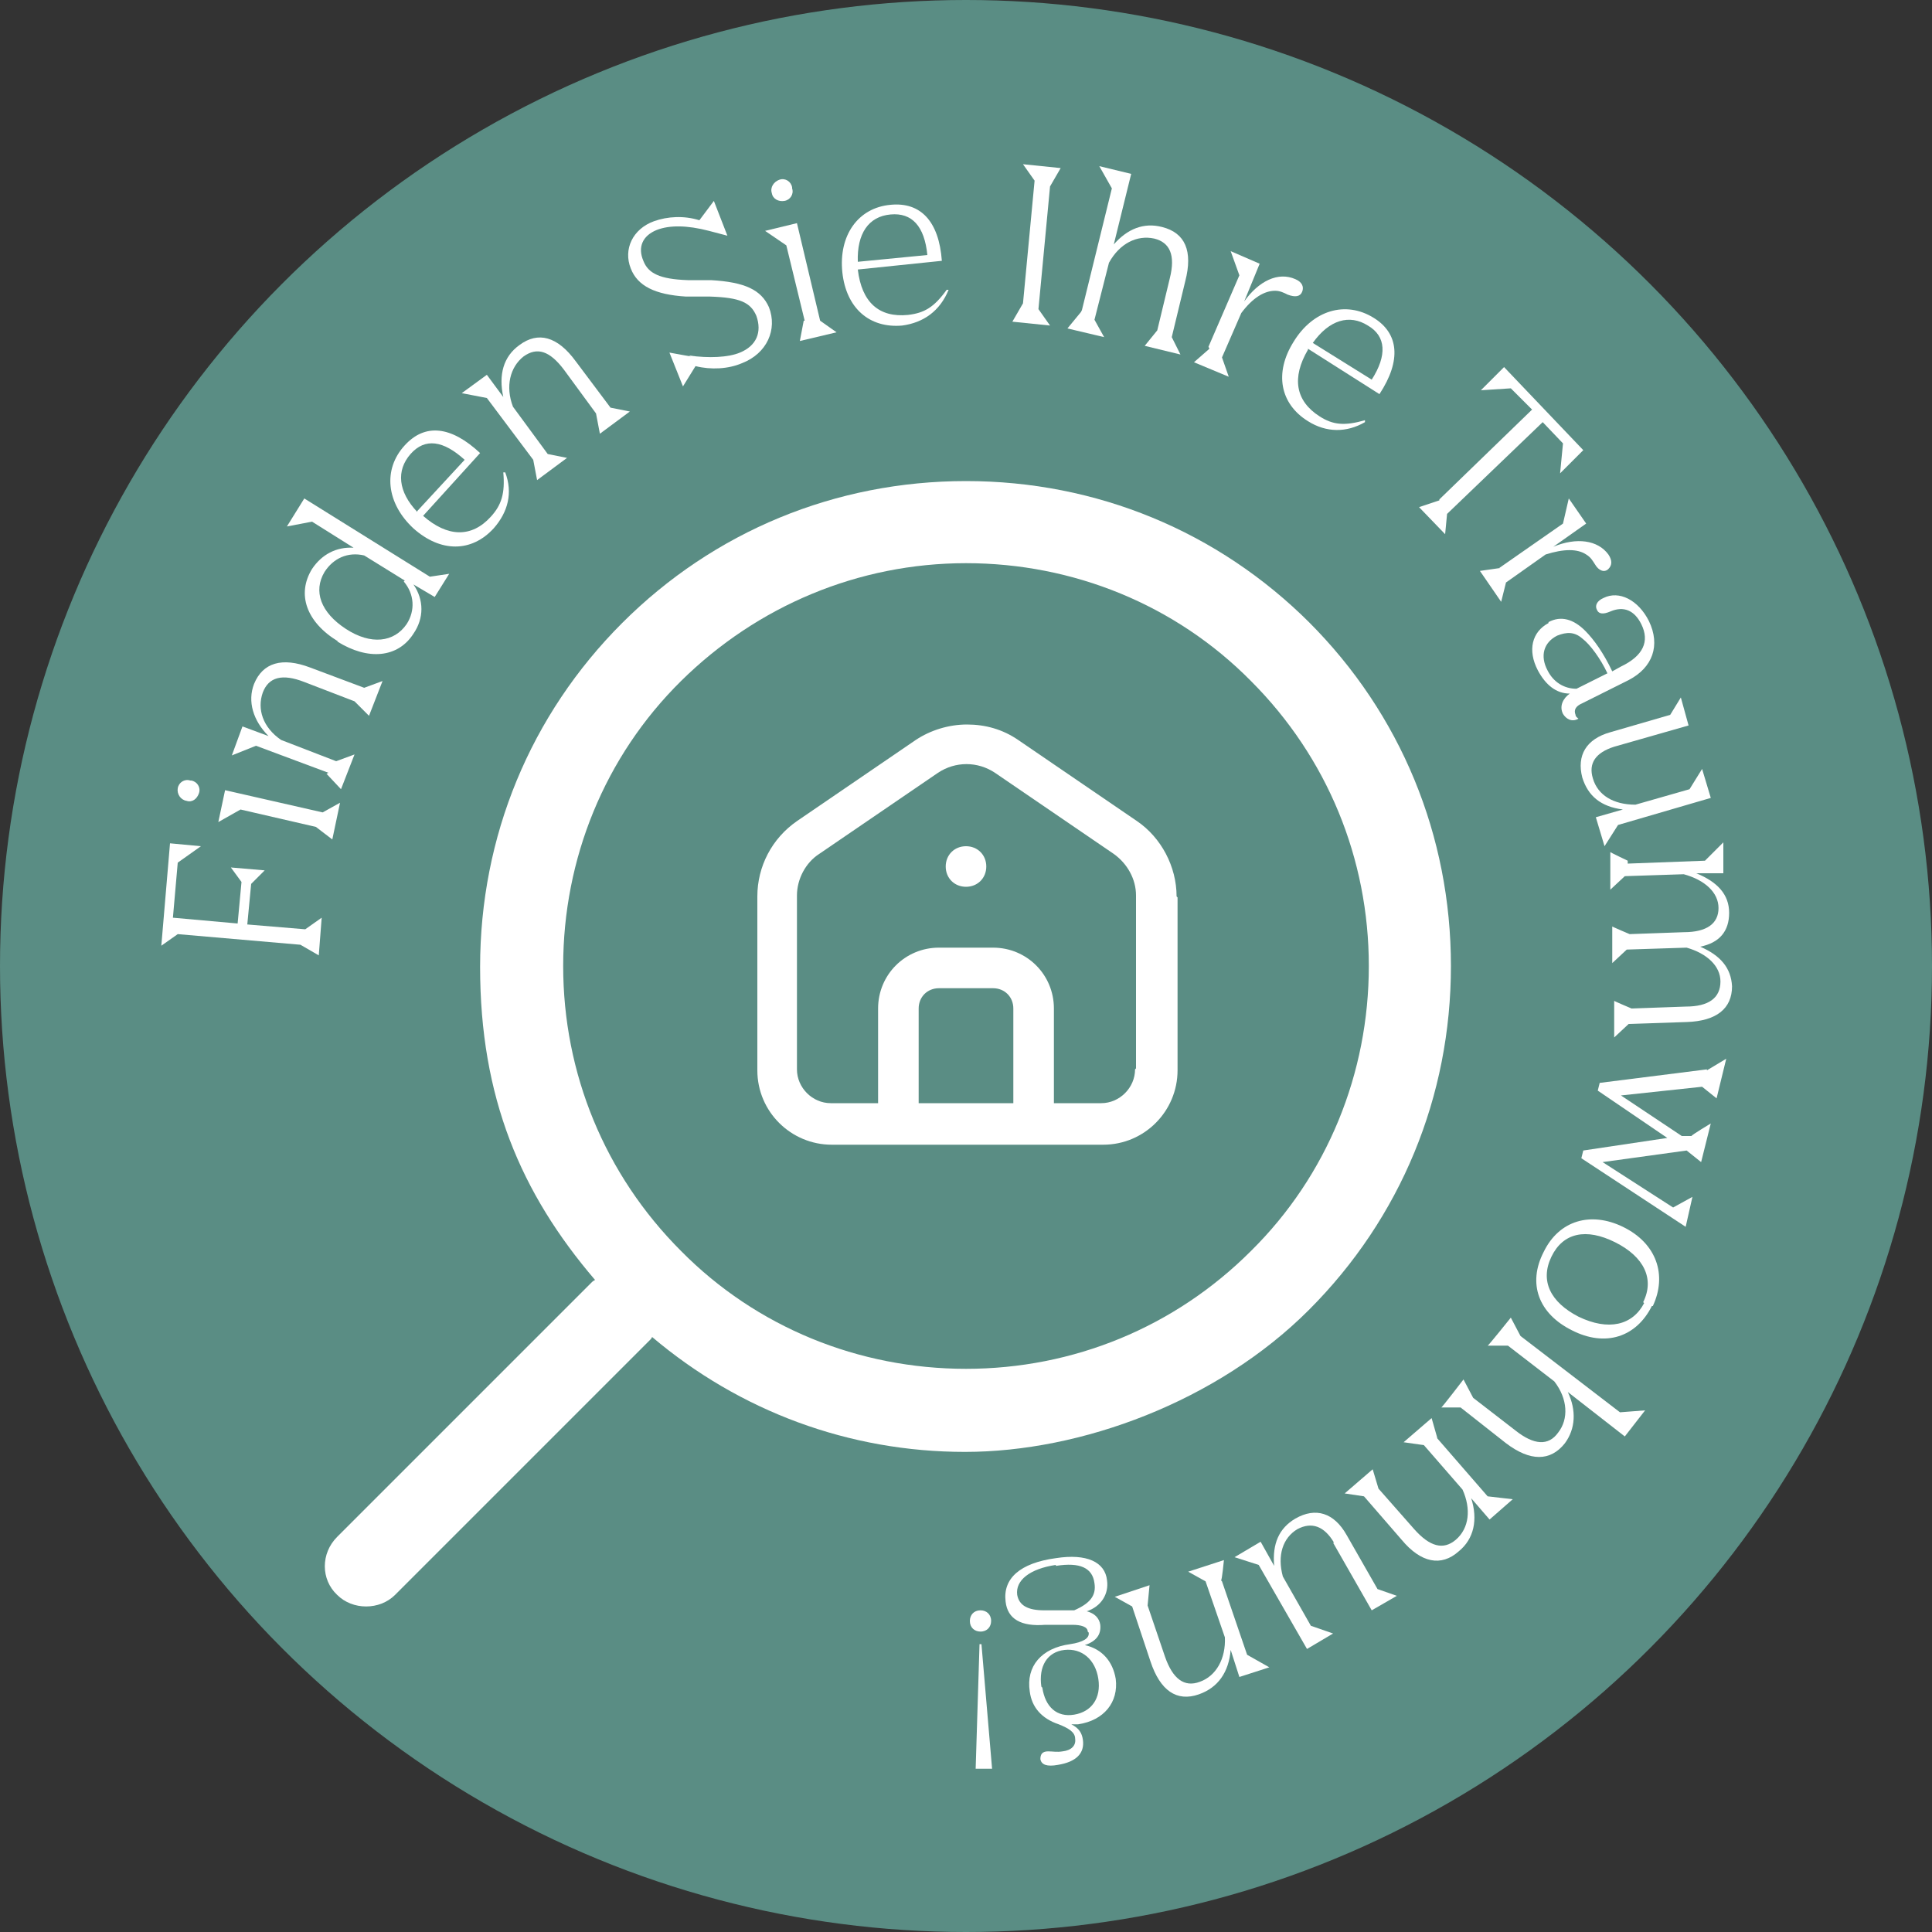 <?xml version="1.0" encoding="UTF-8"?>
<svg xmlns="http://www.w3.org/2000/svg" id="Ebene_1" version="1.1" viewBox="0 0 200 200">
  <rect x="0" y="0" width="200" height="200" fill="#333333" stroke="none"/>
  <defs>
    <style>
      .st0 {
        fill: #5a8d84;
      }

      .st1 {
        fill: #fff;
      }
    </style>
  </defs>
  <circle class="st0" cx="100" cy="100" r="100"></circle>
  <g>
    <path class="st1" d="M31.1,97.8l-12.7-1.1-1.7,1.2.9-10.6,3.2.3-2.4,1.7-.5,5.7,6.7.6.4-4.3-1.1-1.5,3.5.3-1.4,1.4-.4,4.2,6,.5,1.7-1.2-.3,3.9-1.9-1.1h0Z"></path>
    <path class="st1" d="M19.8,80.8c.6.1,1,.7.8,1.3s-.7,1-1.3.8c-.6-.1-1-.7-.9-1.3.1-.6.7-1,1.3-.8h0ZM32.7,85.6l-7.8-1.8-2.3,1.3.7-3.3,10.1,2.3,1.8-1-.8,3.8-1.7-1.3h0Z"></path>
    <path class="st1" d="M34,80l-7.5-2.8-2.5,1,1.1-3,2.7,1c-1.6-1.6-2.2-3.6-1.5-5.4.9-2.2,2.9-2.8,5.8-1.7l5.6,2.1,1.9-.7-1.4,3.6-1.5-1.5-5.2-2c-2.3-.9-3.7-.5-4.3,1.1-.6,1.7,0,3.6,1.9,4.9l5.7,2.2,1.9-.7-1.4,3.6-1.5-1.6h0Z"></path>
    <path class="st1" d="M35,66.4c-3.3-2-4.3-4.9-2.7-7.5,1-1.5,2.5-2.3,4.3-2.2l-4.3-2.7-2.6.5,1.8-2.9,13,8.1,2-.3-1.5,2.4-2.2-1.3c1.1,1.6,1.1,3.5,0,5.1-1.6,2.5-4.7,2.8-7.9.8ZM41.9,60.1l-4.2-2.6c-1.7-.4-3.2.3-4.1,1.7-1.2,2-.4,4.2,2.2,5.9s5,1.4,6.3-.5c.9-1.4.8-3.1-.3-4.4h0Z"></path>
    <path class="st1" d="M43.8,53.4c2.5,2.2,5,2.3,7,.1,1.1-1.2,1.5-2.4,1.3-4.6h.2c.8,2.1.3,4.1-1.2,5.8-2.3,2.5-5.5,2.5-8.3,0-2.8-2.6-3.2-6.1-.9-8.6,2.1-2.3,4.8-2,7.8.8l-5.9,6.5h0ZM43.2,52.9l4.9-5.3c-2.2-2-4.1-2.3-5.6-.6-1.5,1.7-1.3,3.9.7,6Z"></path>
    <path class="st1" d="M55.2,47.6l-4.8-6.4-2.6-.5,2.6-1.9,1.7,2.3c-.5-2.3,0-4.2,1.7-5.4,1.9-1.4,3.9-.9,5.8,1.7l3.6,4.8,2,.4-3.1,2.3-.4-2.1-3.3-4.5c-1.5-2-2.8-2.4-4.2-1.4-1.4,1.1-1.9,3.1-1.1,5.2l3.6,4.9,2,.4-3.1,2.3-.4-2.1h0Z"></path>
    <path class="st1" d="M71.3,36.8c2.1.3,4.1.2,5.3-.3,1.7-.7,2.3-2.1,1.7-3.8-.6-1.4-1.7-1.9-4.8-2h-2.5c-3.2-.2-5-1.1-5.7-2.9-.8-2,.2-4.1,2.4-4.9,1.4-.5,3.1-.6,4.7-.1l1.5-2,1.4,3.6-1.9-.5c-2.3-.6-4.1-.6-5.4-.1-1.5.6-2,1.8-1.4,3.2.5,1.3,1.7,1.9,4.6,2h2.4c3.5.2,5.2,1,6,2.8.9,2.3-.2,4.8-2.8,5.8-1.4.6-3.2.7-4.8.3l-1.3,2.1-1.4-3.5,2.2.4h0Z"></path>
    <path class="st1" d="M83.3,33.2l-1.9-7.8-2.2-1.5,3.3-.8,2.4,10.1,1.7,1.2-3.8.9.4-2.1h0ZM82,19.5c.2.6-.2,1.2-.8,1.3s-1.2-.2-1.3-.8c-.2-.6.2-1.2.8-1.4s1.2.2,1.3.8h0Z"></path>
    <path class="st1" d="M88.8,27.9c.4,3.4,2.2,5,5.2,4.7,1.7-.2,2.7-.8,4-2.6h.2c-.9,2.2-2.6,3.4-4.8,3.7-3.4.3-5.8-1.8-6.2-5.5-.4-3.8,1.6-6.7,5-7,3.1-.3,5,1.7,5.3,5.8l-8.7.9h0ZM88.8,27.1l7.2-.7c-.3-3-1.6-4.4-3.8-4.2-2.3.2-3.5,2-3.4,4.9Z"></path>
    <path class="st1" d="M105.9,31.4l1.2-12.7-1.2-1.7,3.9.4-1.1,1.9-1.2,12.7,1.2,1.7-3.9-.4s1.1-1.9,1.1-1.9Z"></path>
    <path class="st1" d="M112,32.1l3.1-12.6-1.3-2.3,3.3.8-1.8,7.3c1.4-1.6,3.1-2.3,5-1.8,2.4.6,3.2,2.5,2.4,5.6l-1.4,5.8.9,1.8-3.7-.9,1.3-1.6,1.3-5.4c.6-2.4,0-3.7-1.6-4.1-1.8-.4-3.6.5-4.7,2.5l-1.5,5.9,1,1.8-3.8-.9,1.4-1.7Z"></path>
    <path class="st1" d="M125.1,35.9l3.2-7.4-.9-2.5,3,1.3-1.6,3.9c1.5-2.1,3.5-3.1,5.3-2.3.7.3.9.8.7,1.3s-.7.6-1.5.3c-.4-.2-.8-.4-1.3-.4-1.1,0-2.3.7-3.5,2.3l-2,4.6.7,2-3.6-1.5,1.6-1.4h0Z"></path>
    <path class="st1" d="M135.4,36.2c-1.7,2.9-1.3,5.3,1.2,6.9,1.4.9,2.6,1,4.7.4v.2c-1.9,1.1-4,1.1-5.9-.1-2.9-1.8-3.5-5-1.5-8.2,2-3.3,5.4-4.3,8.3-2.5,2.6,1.6,2.9,4.4.6,7.9l-7.4-4.7h0ZM135.9,35.5l6.1,3.8c1.6-2.5,1.5-4.5-.4-5.6-1.9-1.2-4-.6-5.7,1.8Z"></path>
    <path class="st1" d="M149,51.7l9.6-9.3-2.2-2.2-3.1.2,2.4-2.4,8.2,8.6-2.4,2.4.3-3.1-2.1-2.2-9.9,9.5-.2,2.1-2.7-2.8,2.1-.7h0Z"></path>
    <path class="st1" d="M155.2,58.8l6.6-4.6.6-2.6,1.8,2.6-3.4,2.4c2.4-1,4.6-.7,5.7.8.4.6.4,1.1,0,1.5s-1,.2-1.4-.5c-.2-.3-.4-.7-.9-1-.9-.6-2.3-.6-4.2,0l-4.1,2.9-.5,2-2.2-3.2,2.1-.3h0Z"></path>
    <path class="st1" d="M160.3,64.4c1.3-.7,2.6-.3,3.8.9.9.9,1.9,2.3,2.8,4.2l.9-.5c2.3-1.1,3-2.6,2.1-4.4-.7-1.4-1.8-1.9-3.2-1.3-.7.3-1.2.3-1.4-.2-.2-.4,0-.9.7-1.2,1.6-.8,3.6.2,4.7,2.4,1.2,2.5.4,4.8-2.1,6.1l-4.8,2.4c-.7.3-.9.7-.7,1.2,0,.2.2.3.3.4h0c-.7.4-1.3,0-1.6-.5-.4-.8,0-1.6.7-2.1-1.4,0-2.5-.9-3.3-2.4-1.1-2.1-.6-4,1.1-4.9h0ZM163.2,71.3l3.2-1.6c-.7-1.5-1.8-3-2.6-3.6-.8-.7-1.6-.7-2.6-.3-1.4.7-1.8,2.1-1,3.6.6,1.2,1.7,1.9,3,1.9h0Z"></path>
    <path class="st1" d="M167.1,77.3c-1.9.6-2.7,1.7-2.2,3.3.5,1.7,2.1,2.7,4.4,2.7l5.6-1.6,1.3-2.1.9,3-9.6,2.8-1.4,2.2-.9-3,2.8-.8c-2.3-.3-3.6-1.4-4.2-3.3-.6-2.3.4-4,2.9-4.7l6.2-1.8,1.1-1.8.8,2.9-7.7,2.2h0Z"></path>
    <path class="st1" d="M168.5,89.4l8-.3,1.9-1.9v3.2c.1,0-2.8,0-2.8,0,2.2.9,3.4,2.2,3.4,4.1,0,1.9-1,3.1-3,3.5,2.1.9,3.2,2.2,3.3,4.1,0,2.3-1.6,3.6-4.7,3.7l-6,.2-1.5,1.4v-3.8c-.1,0,1.8.8,1.8.8l5.6-.2c2.4,0,3.6-.9,3.6-2.6,0-1.6-1.4-2.9-3.5-3.5l-6.2.2-1.5,1.4v-3.8c-.1,0,1.8.8,1.8.8l5.6-.2c2.4,0,3.6-.9,3.6-2.5,0-1.6-1.4-2.9-3.6-3.5l-6.1.2-1.5,1.4v-3.9c-.1,0,1.8.9,1.8.9h0Z"></path>
    <path class="st1" d="M176.7,110.8l2-1.2-1,4.1-1.5-1.2-8.4.9,6.3,4.2h1c0-.1,2-1.3,2-1.3l-1,4-1.5-1.2-8.7,1.2,7.3,4.7,2-1.1-.7,3.1-10.8-7.1.2-.8,8.7-1.3-7.2-4.9.2-.8,11.1-1.4h0Z"></path>
    <path class="st1" d="M171,135.2c-1.6,3.2-4.8,4.3-8.3,2.5-3.4-1.7-4.6-4.8-2.9-8.1,1.6-3.3,4.9-4.2,8.2-2.6,3.5,1.7,4.6,5,3.1,8.2h0ZM170.1,134.8c1.2-2.4.1-4.7-2.9-6.2-3-1.5-5.4-1-6.6,1.5s-.1,4.7,2.8,6.2c3.1,1.5,5.6.9,6.8-1.4h0Z"></path>
    <path class="st1" d="M157.4,138.3l10.3,7.9,2.6-.2-2.1,2.7-5.9-4.6c.9,1.9.8,3.8-.3,5.3-1.5,1.9-3.6,1.9-6.1,0l-4.7-3.7h-2c0,.1,2.3-2.9,2.3-2.9l1,1.9,4.4,3.4c1.9,1.5,3.4,1.6,4.4.2,1.1-1.4,1-3.5-.4-5.3l-4.8-3.7h-2.1c0,.1,2.4-2.9,2.4-2.9l1,1.9h0Z"></path>
    <path class="st1" d="M148.7,148.8l5.3,6.1,2.6.3-2.4,2.1-1.9-2.2c.7,2.2.3,4.2-1.3,5.5-1.8,1.6-3.9,1.2-5.9-1.2l-3.9-4.5-2-.3,2.9-2.5.6,2,3.7,4.2c1.6,1.8,3,2.2,4.3,1.1,1.4-1.2,1.6-3.2.7-5.2l-4-4.6-2.1-.3,2.9-2.5.6,2.1h0Z"></path>
    <path class="st1" d="M138.1,159.7c-1-1.7-2.3-2.2-3.8-1.4-1.5.9-2.1,2.7-1.5,4.9l2.9,5.1,2.3.8-2.7,1.6-5-8.7-2.5-.8,2.7-1.6,1.4,2.5c-.2-2.3.5-3.9,2.2-4.9,2.1-1.2,4-.6,5.3,1.7l3.2,5.6,2,.7-2.6,1.5-4-7h0Z"></path>
    <path class="st1" d="M126.5,163.7l2.6,7.6,2.3,1.3-3.1,1-.9-2.8c-.2,2.3-1.3,3.9-3.3,4.6-2.3.8-4-.4-5-3.4l-1.9-5.7-1.8-1,3.6-1.2-.2,2.1,1.8,5.3c.8,2.3,2,3.2,3.6,2.6,1.7-.6,2.7-2.4,2.6-4.6l-2-5.8-1.8-1,3.7-1.2s-.2,2.1-.3,2.1Z"></path>
    <path class="st1" d="M112.6,168.9c0-.5-.7-.7-1.6-.7h-2.8c-2.5.2-3.9-.6-4.1-2.4-.3-2.4,1.5-4,5.2-4.5,3.2-.5,5.1.4,5.3,2.3.2,1.4-.6,2.7-2.1,3.2.8.2,1.3.7,1.4,1.4.1,1-.4,1.7-1.6,2.1,1.8.4,2.9,1.7,3.2,3.5.3,2.4-1.2,4.3-3.9,4.7-.3,0-.5,0-.7,0,.8.4,1.1.9,1.2,1.6.2,1.4-.7,2.3-2.6,2.6-1.1.2-1.7,0-1.8-.6,0-.5.2-.8.8-.8.5,0,.9.1,1.5,0,.9-.1,1.4-.6,1.3-1.3,0-.7-.7-1.1-1.7-1.5-1.8-.6-2.8-1.8-3-3.4-.4-2.6,1.2-4.5,4.2-4.9,1.3-.2,2-.6,1.9-1.2h0ZM109.3,162c-2.7.4-4.2,1.6-4,3.1.2,1.1,1.1,1.6,2.8,1.6h3.1c1.6-.7,2.3-1.5,2.1-2.8-.2-1.6-1.5-2.2-4-1.8h0ZM107.9,174.7c.3,2,1.5,3.1,3.3,2.8,1.8-.3,2.8-1.7,2.5-3.7-.3-2-1.7-3.2-3.5-3-1.8.2-2.7,1.7-2.4,3.8Z"></path>
    <path class="st1" d="M102.6,167.8c0,.6-.4,1.1-1.1,1.1-.6,0-1.1-.4-1.1-1.1,0-.6.4-1.1,1.1-1.1.6,0,1.1.4,1.1,1.1ZM102.8,183.1h-1.8s.4-12.9.4-12.9h.2l1.1,12.9h0Z"></path>
  </g>
  <g>
    <path class="st1" d="M100,91.8c1.2,0,2.1-.9,2.1-2.1s-.9-2.1-2.1-2.1-2.1.9-2.1,2.1.9,2.1,2.1,2.1h0Z"></path>
    <path class="st1" d="M121.8,92.8c0-3.1-1.6-6.1-4.1-7.8l-12.3-8.4c-1.6-1.1-3.4-1.6-5.3-1.6s-3.8.6-5.3,1.6l-12.3,8.4c-2.6,1.8-4.1,4.7-4.1,7.8v18c0,4.3,3.5,7.7,7.7,7.7h28.1c4.3,0,7.7-3.5,7.7-7.7v-17.9s0,0,0,0ZM104.9,114.2h-9.8v-9.8c0-1.2.9-2.1,2.1-2.1h5.6c1.2,0,2.1.9,2.1,2.1v9.8h0ZM117.5,110.7c0,1.9-1.6,3.5-3.5,3.5h-4.9v-9.8c0-3.5-2.8-6.3-6.3-6.3h-5.6c-3.5,0-6.3,2.8-6.3,6.3v9.8h-4.9c-1.9,0-3.5-1.6-3.5-3.5v-18c0-1.7.9-3.4,2.3-4.3l12.3-8.4c1.8-1.2,4.1-1.2,5.9,0l12.3,8.4c1.4,1,2.3,2.6,2.3,4.3v17.9h0Z"></path>
  </g>
  <path class="st1" d="M135.6,64.5c-9.5-9.5-22.1-14.7-35.6-14.7s-26.1,5.2-35.6,14.7c-9.5,9.5-14.7,22.1-14.7,35.6s4.2,23.4,11.9,32.4c0,0-.2.1-.3.2l-26.4,26.4c-1.7,1.7-1.7,4.4,0,6,.8.8,1.9,1.2,3,1.2s2.2-.4,3-1.2l26.4-26.4c0,0,.2-.2.2-.3,9.1,7.7,20.4,11.9,32.4,11.9s26.1-5.2,35.6-14.7,14.7-22.1,14.7-35.6-5.2-26.1-14.7-35.6h0ZM129.5,129.5c-7.9,7.9-18.4,12.2-29.5,12.2s-21.7-4.3-29.5-12.2c-7.9-7.9-12.2-18.4-12.2-29.5s4.3-21.7,12.2-29.5,18.4-12.2,29.5-12.2,21.7,4.3,29.5,12.2c7.9,7.9,12.2,18.4,12.2,29.5s-4.3,21.7-12.2,29.5Z"></path>
</svg>

